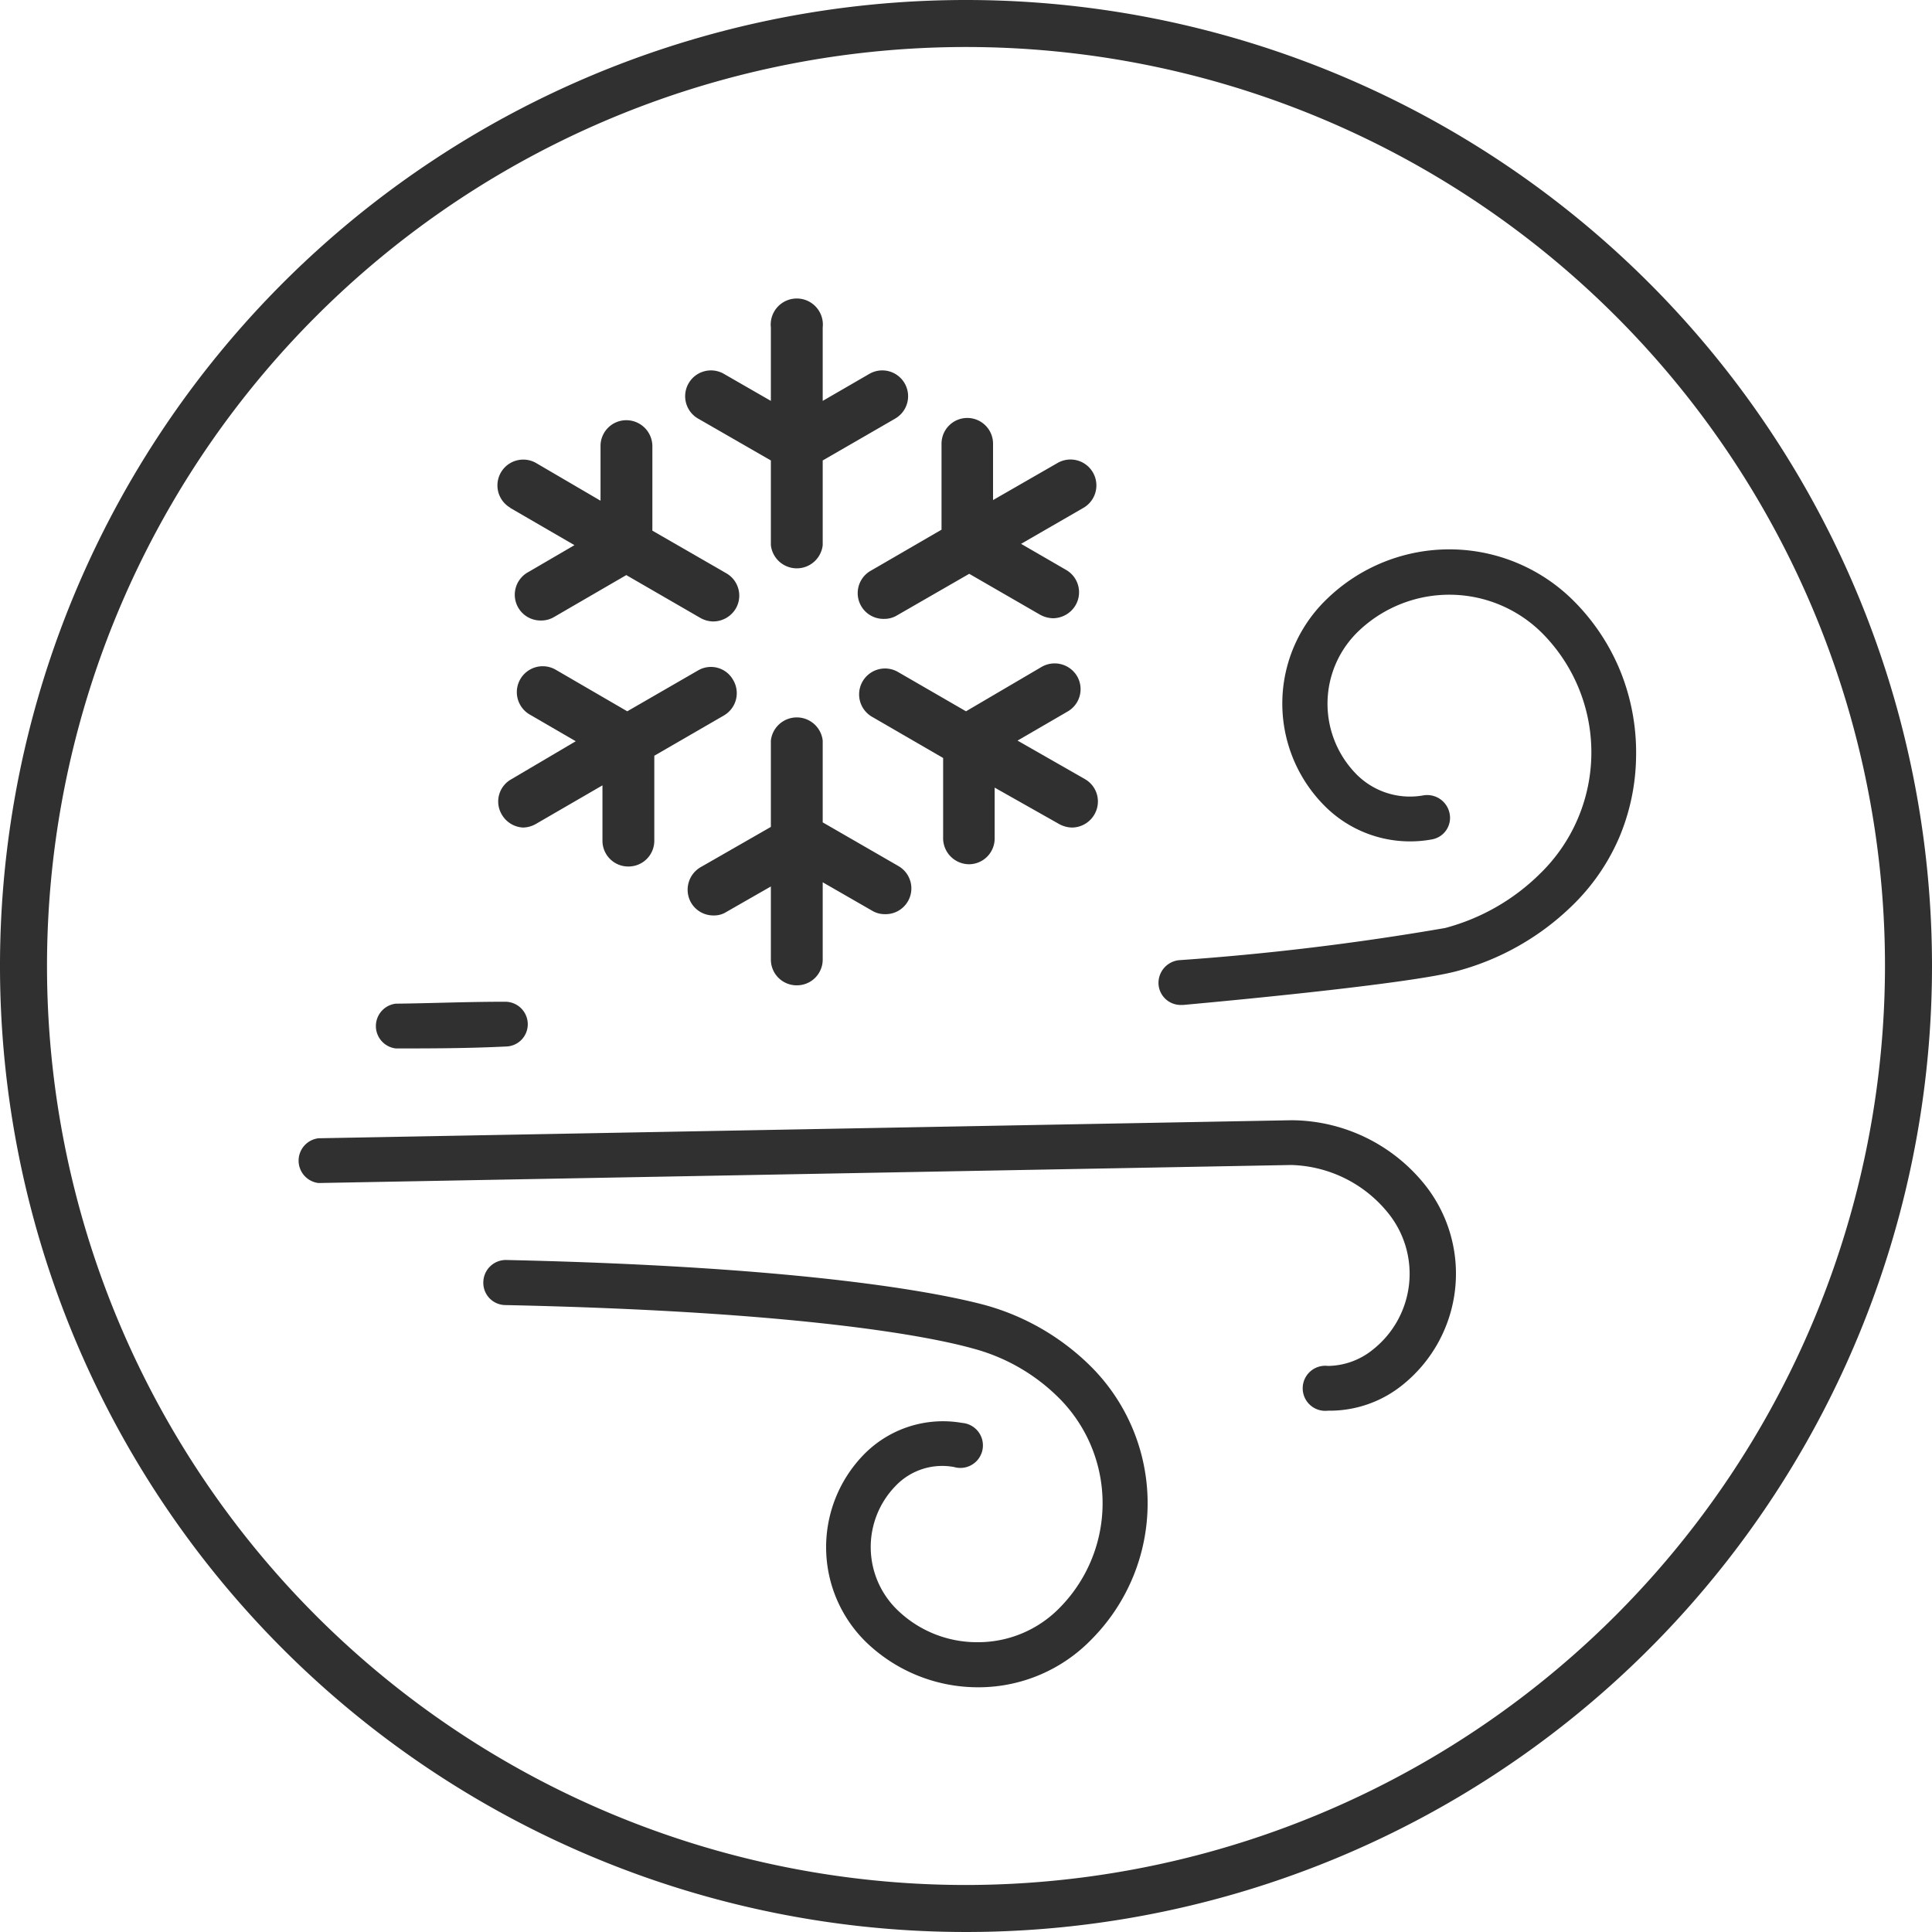 <svg xmlns="http://www.w3.org/2000/svg" viewBox="0 0 60 60"><defs><style>.cls-1{fill:#303030;}</style></defs><g id="Layer_2" data-name="Layer 2"><g id="Layer_1-2" data-name="Layer 1"><path class="cls-1" d="M50.36,20.94a6.61,6.61,0,0,0-1.43-2.22,5.46,5.46,0,0,0-7.73-.11A4.5,4.5,0,0,0,41.11,25a3.74,3.74,0,0,0,2.69,1.13,3.68,3.68,0,0,0,.66-.06.68.68,0,0,0,.56-.8.71.71,0,0,0-.81-.57,2.34,2.34,0,0,1-2.1-.67,3.12,3.12,0,0,1,.06-4.41,4.08,4.08,0,0,1,5.76.08,5.25,5.25,0,0,1-.11,7.44,6.58,6.58,0,0,1-2.94,1.68,81.86,81.86,0,0,1-8.27,1,.71.71,0,0,0-.63.76.69.69,0,0,0,.69.63h.07c2.09-.19,7.12-.68,8.5-1.05a8.11,8.11,0,0,0,3.55-2A6.54,6.54,0,0,0,50.29,26a6.66,6.66,0,0,0,.52-2.5A6.75,6.75,0,0,0,50.36,20.94Z"/><path class="cls-1" d="M12.3,32.56h0c1,0,2.2,0,3.41-.06a.69.69,0,0,0,.68-.71.7.7,0,0,0-.71-.68c-1.21,0-2.35.05-3.39.06a.7.7,0,0,0,0,1.39Z"/><path class="cls-1" d="M33.8,42.36a7.48,7.48,0,0,0-3.21-1.83c-1.31-.35-5.36-1.19-14.87-1.4a.7.7,0,0,0-.71.69.69.69,0,0,0,.68.71c9.36.2,13.28,1,14.53,1.35a5.93,5.93,0,0,1,2.61,1.48,4.62,4.62,0,0,1,.09,6.56A3.54,3.54,0,0,1,30.41,51h-.05a3.55,3.55,0,0,1-2.49-1,2.72,2.72,0,0,1-.06-3.85,2,2,0,0,1,1.82-.59.7.7,0,1,0,.25-1.37,3.44,3.44,0,0,0-3.07,1A4.12,4.12,0,0,0,26.9,51a5,5,0,0,0,3.46,1.4h.07a4.89,4.89,0,0,0,3.49-1.51,6,6,0,0,0-.12-8.53Z"/><path class="cls-1" d="M40.11,34.79h0l-30.22.56a.7.7,0,0,0,0,1.39l30.21-.56a4,4,0,0,1,3,1.48,3,3,0,0,1-.46,4.25,2.25,2.25,0,0,1-1.4.51.7.7,0,1,0,0,1.39h0A3.6,3.6,0,0,0,43.57,43a4.43,4.43,0,0,0,.67-6.22A5.34,5.34,0,0,0,40.11,34.79Z"/><path class="cls-1" d="M24.74,30.6a.8.8,0,0,0,.81-.8V27.4l1.53.88a.76.76,0,0,0,.4.11.8.8,0,0,0,.41-1.5l-2.34-1.35V23a.81.81,0,0,0-1.61,0v2.68l-2.18,1.25a.81.81,0,0,0-.3,1.1.8.8,0,0,0,.7.4.71.71,0,0,0,.4-.11l1.38-.79V29.8A.8.8,0,0,0,24.74,30.6Z"/><path class="cls-1" d="M15.84,15.77l2,1.16-1.44.84a.8.8,0,0,0,.4,1.5.77.77,0,0,0,.41-.11l2.24-1.3,2.3,1.33a.83.83,0,0,0,.4.11.82.82,0,0,0,.7-.4.8.8,0,0,0-.3-1.1l-2.29-1.32V13.86a.81.81,0,0,0-.81-.81h0a.8.8,0,0,0-.8.81v1.69l-2-1.17a.8.8,0,1,0-.8,1.39Z"/><path class="cls-1" d="M16.24,25.7a.83.83,0,0,0,.4-.11l2.07-1.2v1.72a.8.8,0,0,0,.81.8h0a.8.8,0,0,0,.8-.8V23.47l2.16-1.25a.8.8,0,0,0,.29-1.1.79.79,0,0,0-1.09-.3l-2.2,1.27L17.26,20.8a.8.8,0,0,0-.81,1.39l1.43.83-2,1.18a.79.79,0,0,0-.3,1.09A.81.81,0,0,0,16.24,25.7Z"/><path class="cls-1" d="M27.05,17.72a.8.8,0,0,0,.41,1.5.76.76,0,0,0,.4-.11l2.24-1.29,2.2,1.27a.87.87,0,0,0,.41.11.82.82,0,0,0,.69-.4.8.8,0,0,0-.29-1.1l-1.4-.81,1.94-1.12a.8.8,0,1,0-.81-1.39l-2,1.15V13.78a.8.8,0,0,0-.8-.8h0a.8.8,0,0,0-.8.81v2.66Z"/><path class="cls-1" d="M21.68,13l2.26,1.3v2.63a.81.81,0,0,0,1.61,0V14.3L27.8,13a.8.8,0,1,0-.8-1.39l-1.45.84V10.17a.81.81,0,1,0-1.61,0v2.28l-1.46-.84a.8.8,0,1,0-.8,1.39Z"/><path class="cls-1" d="M30.09,26.84h0a.8.8,0,0,0,.8-.8V24.46l2,1.13a.86.86,0,0,0,.4.11.81.81,0,0,0,.7-.41.8.8,0,0,0-.29-1.09L31.6,23l1.55-.9a.8.8,0,0,0,.3-1.1.81.81,0,0,0-1.1-.29L30,22.09l-2.11-1.22a.8.8,0,0,0-.81,1.39l2.21,1.28V26A.81.81,0,0,0,30.09,26.84Z"/><path class="cls-1" d="M30,0A30,30,0,1,0,60,30,30,30,0,0,0,30,0Zm0,58.54A28.54,28.54,0,1,1,58.54,30,28.57,28.57,0,0,1,30,58.54Z"/></g></g></svg>